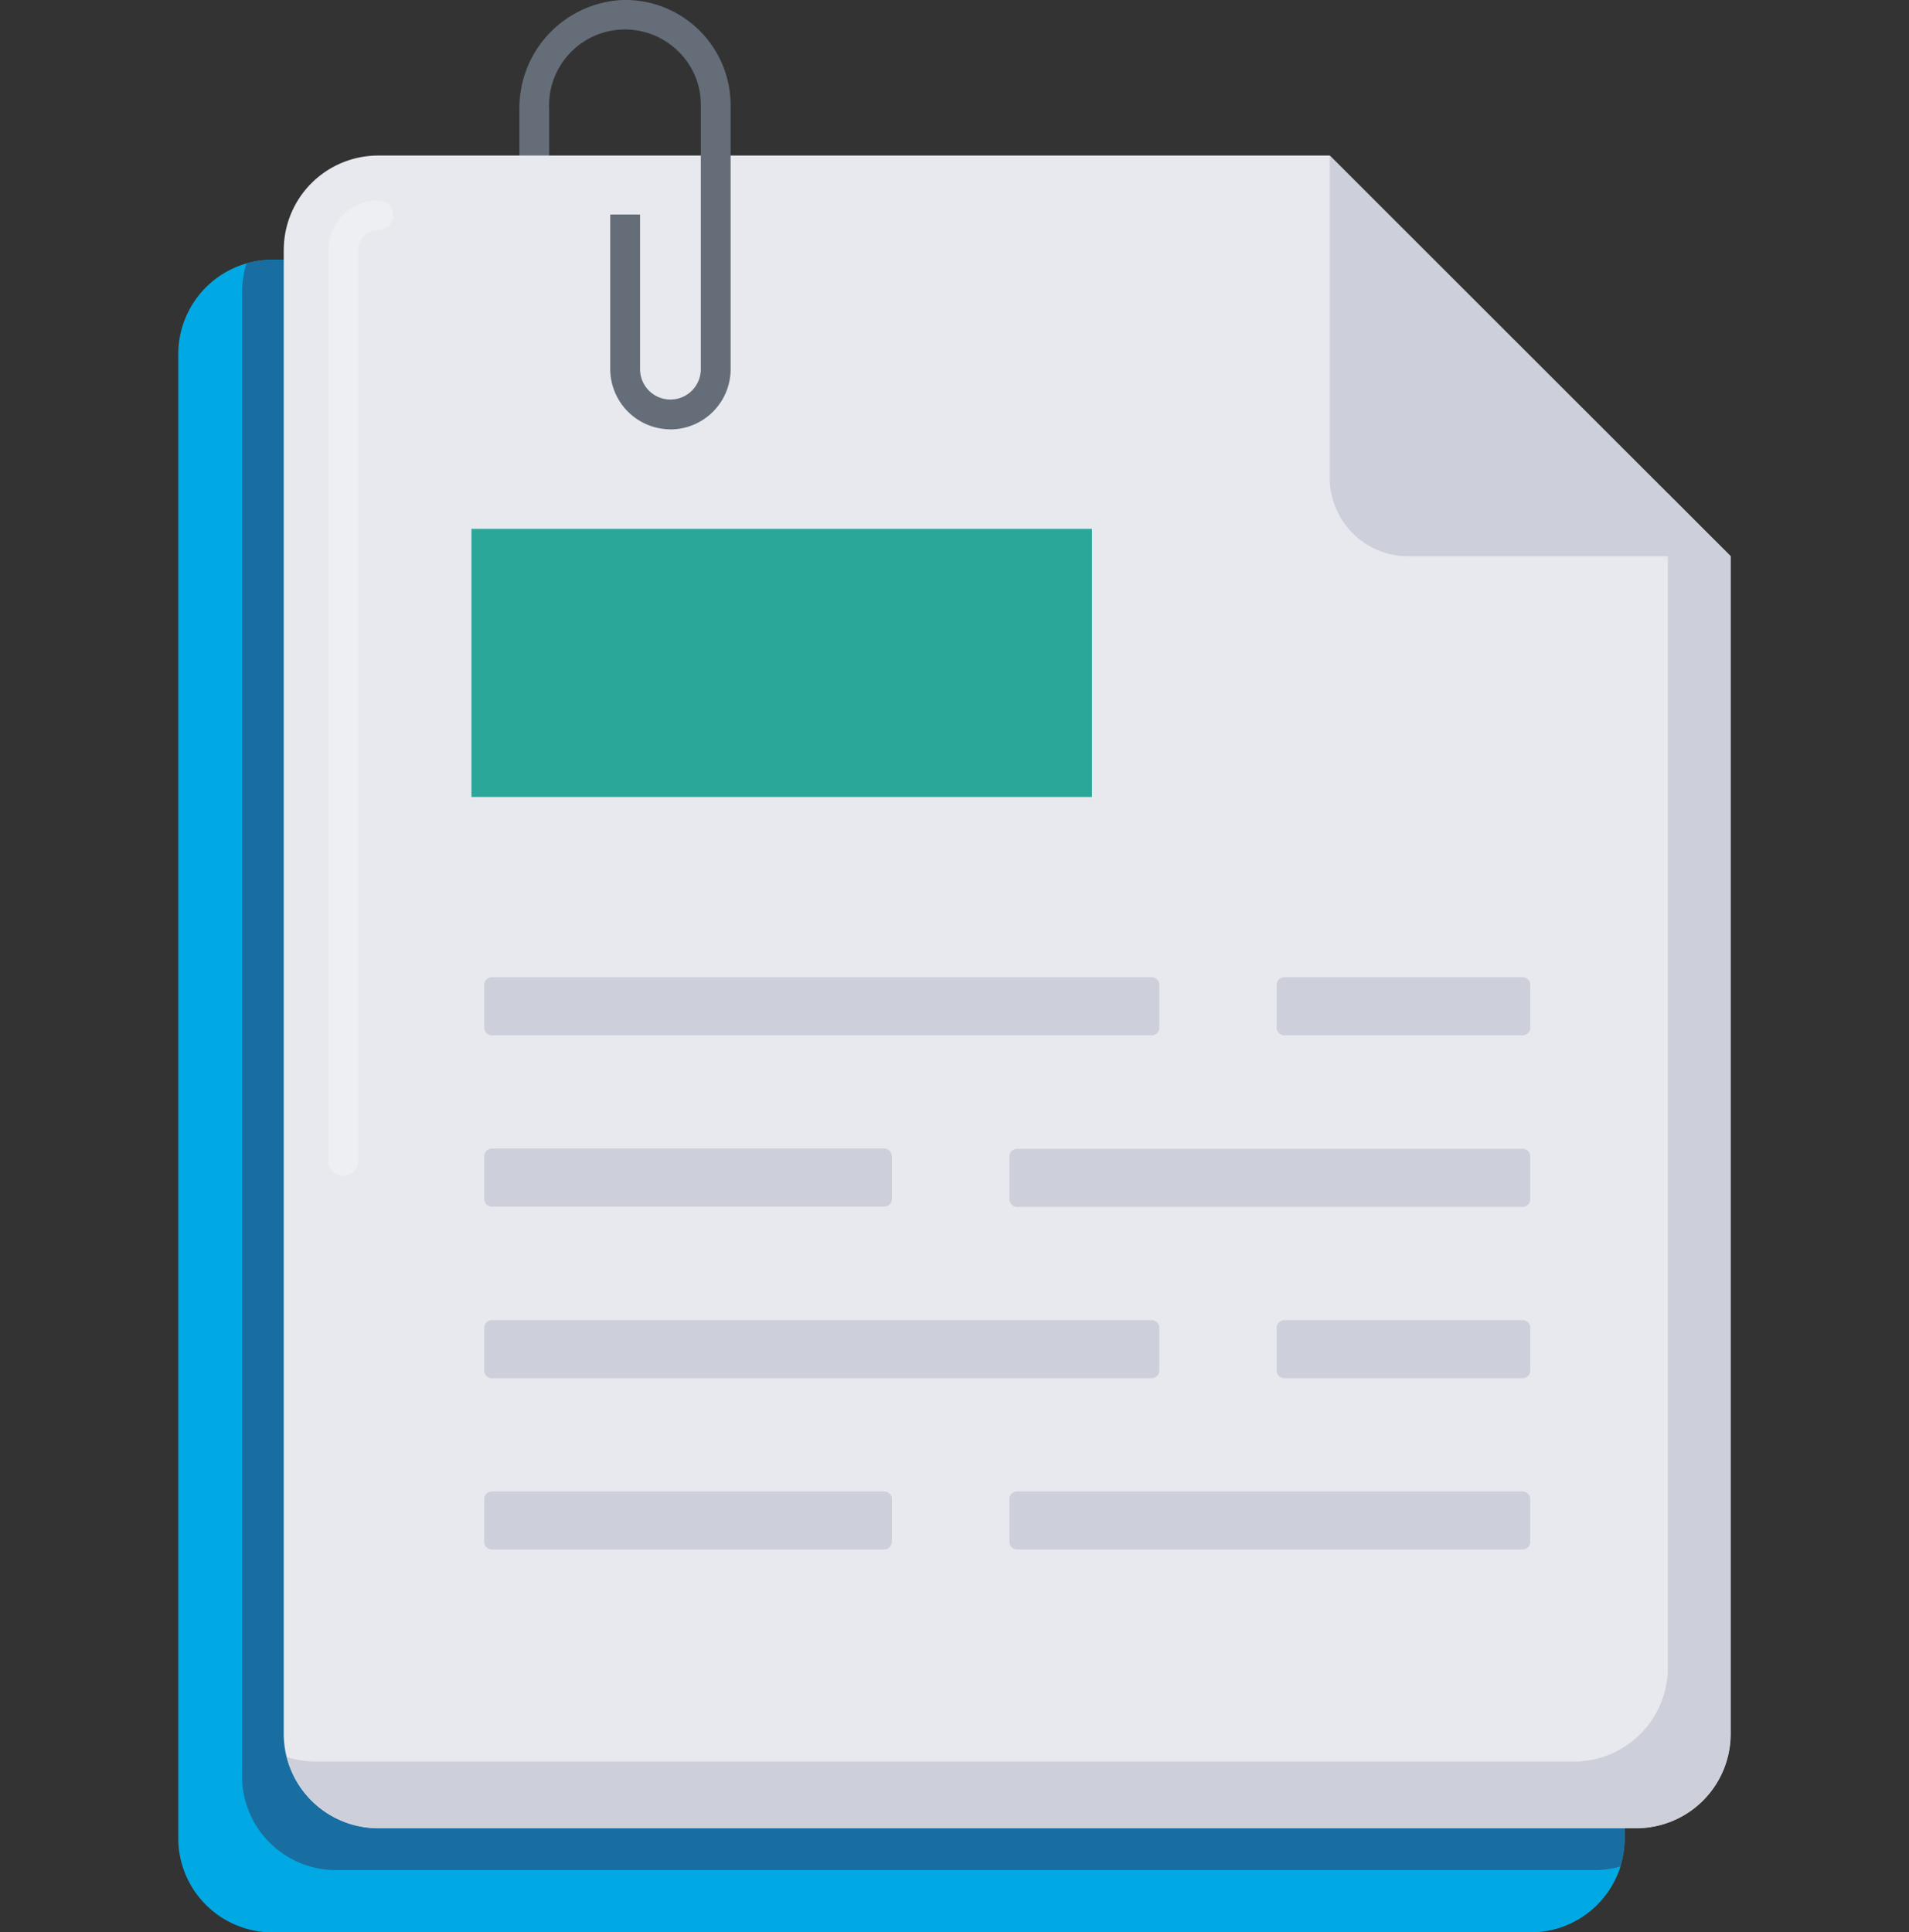 <?xml version="1.0" encoding="UTF-8"?>
<svg xmlns="http://www.w3.org/2000/svg" xmlns:xlink="http://www.w3.org/1999/xlink" viewBox="0 0 82 83">
  <rect x="0" y="0" width="82" height="83" fill="#333333" stroke="none"/>
  <defs>
    <clipPath id="clip-path">
      <rect id="Rechteck_163" data-name="Rechteck 163" width="82" height="83" transform="translate(27 19)" fill="#90c5d5"></rect>
    </clipPath>
  </defs>
  <g id="Gruppe_maskieren_56" data-name="Gruppe maskieren 56" transform="translate(-27 -19)" clip-path="url(#clip-path)">
    <g id="attached-file" transform="translate(25.765 18.272)">
      <g id="Gruppe_320" data-name="Gruppe 320">
        <g id="Gruppe_319" data-name="Gruppe 319">
          <g id="Gruppe_297" data-name="Gruppe 297">
            <path id="Pfad_1331" data-name="Pfad 1331" d="M71.02,29.1V79.683a4.145,4.145,0,0,1-.179,1.2V80.9a4.045,4.045,0,0,1-3.865,2.828H12.937a4.044,4.044,0,0,1-4.044-4.044V15.932a4.054,4.054,0,0,1,2.93-3.89,3.992,3.992,0,0,1,1.126-.154H53.822Z" fill="#01a9e4"></path>
          </g>
          <g id="Gruppe_298" data-name="Gruppe 298">
            <path id="Pfad_1332" data-name="Pfad 1332" d="M71.02,29.1V79.683a4.145,4.145,0,0,1-.179,1.2V80.9a4.057,4.057,0,0,1-1.126.154H15.676a4.036,4.036,0,0,1-4.044-4.044V13.27a4.256,4.256,0,0,1,.192-1.228,3.992,3.992,0,0,1,1.126-.154H53.822Z" fill="#196ea1"></path>
          </g>
          <g id="Gruppe_299" data-name="Gruppe 299">
            <path id="Pfad_1333" data-name="Pfad 1333" d="M23.545,5.413h1.28V18.529h-1.28Z" fill="#646d78"></path>
          </g>
          <g id="Gruppe_300" data-name="Gruppe 300">
            <path id="Pfad_1334" data-name="Pfad 1334" d="M13.423,11.466V75.2a4.058,4.058,0,0,0,4.056,4.056H71.519A4.058,4.058,0,0,0,75.576,75.2V24.62L58.352,7.409H17.48a4.058,4.058,0,0,0-4.056,4.056Z" fill="#e7e9ee"></path>
          </g>
          <g id="Gruppe_302" data-name="Gruppe 302" opacity="0.25">
            <g id="Gruppe_301" data-name="Gruppe 301">
              <path id="Pfad_1335" data-name="Pfad 1335" d="M15.983,51.237a.634.634,0,0,1-.64-.64V11.466A2.141,2.141,0,0,1,17.48,9.329a.64.64,0,0,1,0,1.28.857.857,0,0,0-.857.857V50.6A.642.642,0,0,1,15.983,51.237Z" fill="#fff"></path>
            </g>
          </g>
          <g id="Gruppe_303" data-name="Gruppe 303">
            <path id="Pfad_1336" data-name="Pfad 1336" d="M75.563,24.62V75.2a4.036,4.036,0,0,1-4.044,4.044H17.48A4.026,4.026,0,0,1,13.564,76.2a4.256,4.256,0,0,0,1.228.192H68.832a4.036,4.036,0,0,0,4.044-4.044V21.933Z" fill="#cdd0da"></path>
          </g>
          <g id="Gruppe_304" data-name="Gruppe 304">
            <path id="Pfad_1337" data-name="Pfad 1337" d="M21.485,23.443H48.14V34.96H21.485Z" fill="#2ba799"></path>
          </g>
          <g id="Gruppe_305" data-name="Gruppe 305">
            <path id="Pfad_1338" data-name="Pfad 1338" d="M58.352,7.409V21.255a3.37,3.37,0,0,0,3.365,3.365H75.563Z" fill="#cdd0da"></path>
          </g>
          <g id="Gruppe_318" data-name="Gruppe 318">
            <g id="Gruppe_314" data-name="Gruppe 314">
              <g id="Gruppe_307" data-name="Gruppe 307">
                <g id="Gruppe_306" data-name="Gruppe 306">
                  <path id="Pfad_1339" data-name="Pfad 1339" d="M66.618,50.072H44.941a.331.331,0,0,0-.346.32v1.855a.331.331,0,0,0,.346.32H66.618a.331.331,0,0,0,.346-.32V50.392a.331.331,0,0,0-.346-.32Z" fill="#cdd0da"></path>
                </g>
              </g>
              <g id="Gruppe_313" data-name="Gruppe 313">
                <g id="Gruppe_308" data-name="Gruppe 308">
                  <path id="Pfad_1340" data-name="Pfad 1340" d="M22.035,50.38v1.855a.331.331,0,0,0,.346.32H39.2a.331.331,0,0,0,.346-.32V50.38a.331.331,0,0,0-.346-.32H22.381a.34.34,0,0,0-.346.32Z" fill="#cdd0da"></path>
                </g>
                <g id="Gruppe_309" data-name="Gruppe 309">
                  <path id="Pfad_1341" data-name="Pfad 1341" d="M22.035,57.75v1.855a.331.331,0,0,0,.346.32H50.687a.331.331,0,0,0,.346-.32V57.75a.331.331,0,0,0-.346-.32H22.381A.331.331,0,0,0,22.035,57.75Z" fill="#cdd0da"></path>
                </g>
                <g id="Gruppe_310" data-name="Gruppe 310">
                  <path id="Pfad_1342" data-name="Pfad 1342" d="M66.618,57.43H56.42a.331.331,0,0,0-.346.32v1.855a.331.331,0,0,0,.346.32h10.2a.331.331,0,0,0,.346-.32V57.75A.331.331,0,0,0,66.618,57.43Z" fill="#cdd0da"></path>
                </g>
                <g id="Gruppe_311" data-name="Gruppe 311">
                  <path id="Pfad_1343" data-name="Pfad 1343" d="M22.035,43.022v1.855a.331.331,0,0,0,.346.32H50.687a.331.331,0,0,0,.346-.32V43.022a.331.331,0,0,0-.346-.32H22.381A.331.331,0,0,0,22.035,43.022Z" fill="#cdd0da"></path>
                </g>
                <g id="Gruppe_312" data-name="Gruppe 312">
                  <path id="Pfad_1344" data-name="Pfad 1344" d="M66.618,42.7H56.42a.331.331,0,0,0-.346.32v1.855a.331.331,0,0,0,.346.32h10.2a.331.331,0,0,0,.346-.32V43.022A.331.331,0,0,0,66.618,42.7Z" fill="#cdd0da"></path>
                </g>
              </g>
            </g>
            <g id="Gruppe_316" data-name="Gruppe 316">
              <g id="Gruppe_315" data-name="Gruppe 315">
                <path id="Pfad_1345" data-name="Pfad 1345" d="M66.618,64.788H44.941a.331.331,0,0,0-.346.32v1.855a.331.331,0,0,0,.346.32H66.618a.331.331,0,0,0,.346-.32V65.108a.331.331,0,0,0-.346-.32Z" fill="#cdd0da"></path>
              </g>
            </g>
            <g id="Gruppe_317" data-name="Gruppe 317">
              <path id="Pfad_1346" data-name="Pfad 1346" d="M22.035,65.108v1.855a.331.331,0,0,0,.346.32H39.2a.331.331,0,0,0,.346-.32V65.108a.331.331,0,0,0-.346-.32H22.381a.331.331,0,0,0-.346.32Z" fill="#cdd0da"></path>
            </g>
          </g>
        </g>
      </g>
      <g id="Gruppe_321" data-name="Gruppe 321">
        <path id="Pfad_1347" data-name="Pfad 1347" d="M30.033,19.169a2.594,2.594,0,0,1-2.585-2.585V9.943h1.28v6.641a1.305,1.305,0,0,0,2.61,0V5.234a3.173,3.173,0,0,0-.985-2.316,3.259,3.259,0,0,0-5.528,2.5h-1.28A4.649,4.649,0,0,1,27.935.729a4.526,4.526,0,0,1,4.684,4.517V16.6a2.591,2.591,0,0,1-2.585,2.572Z" fill="#646d78"></path>
      </g>
    </g>
  </g>
</svg>
